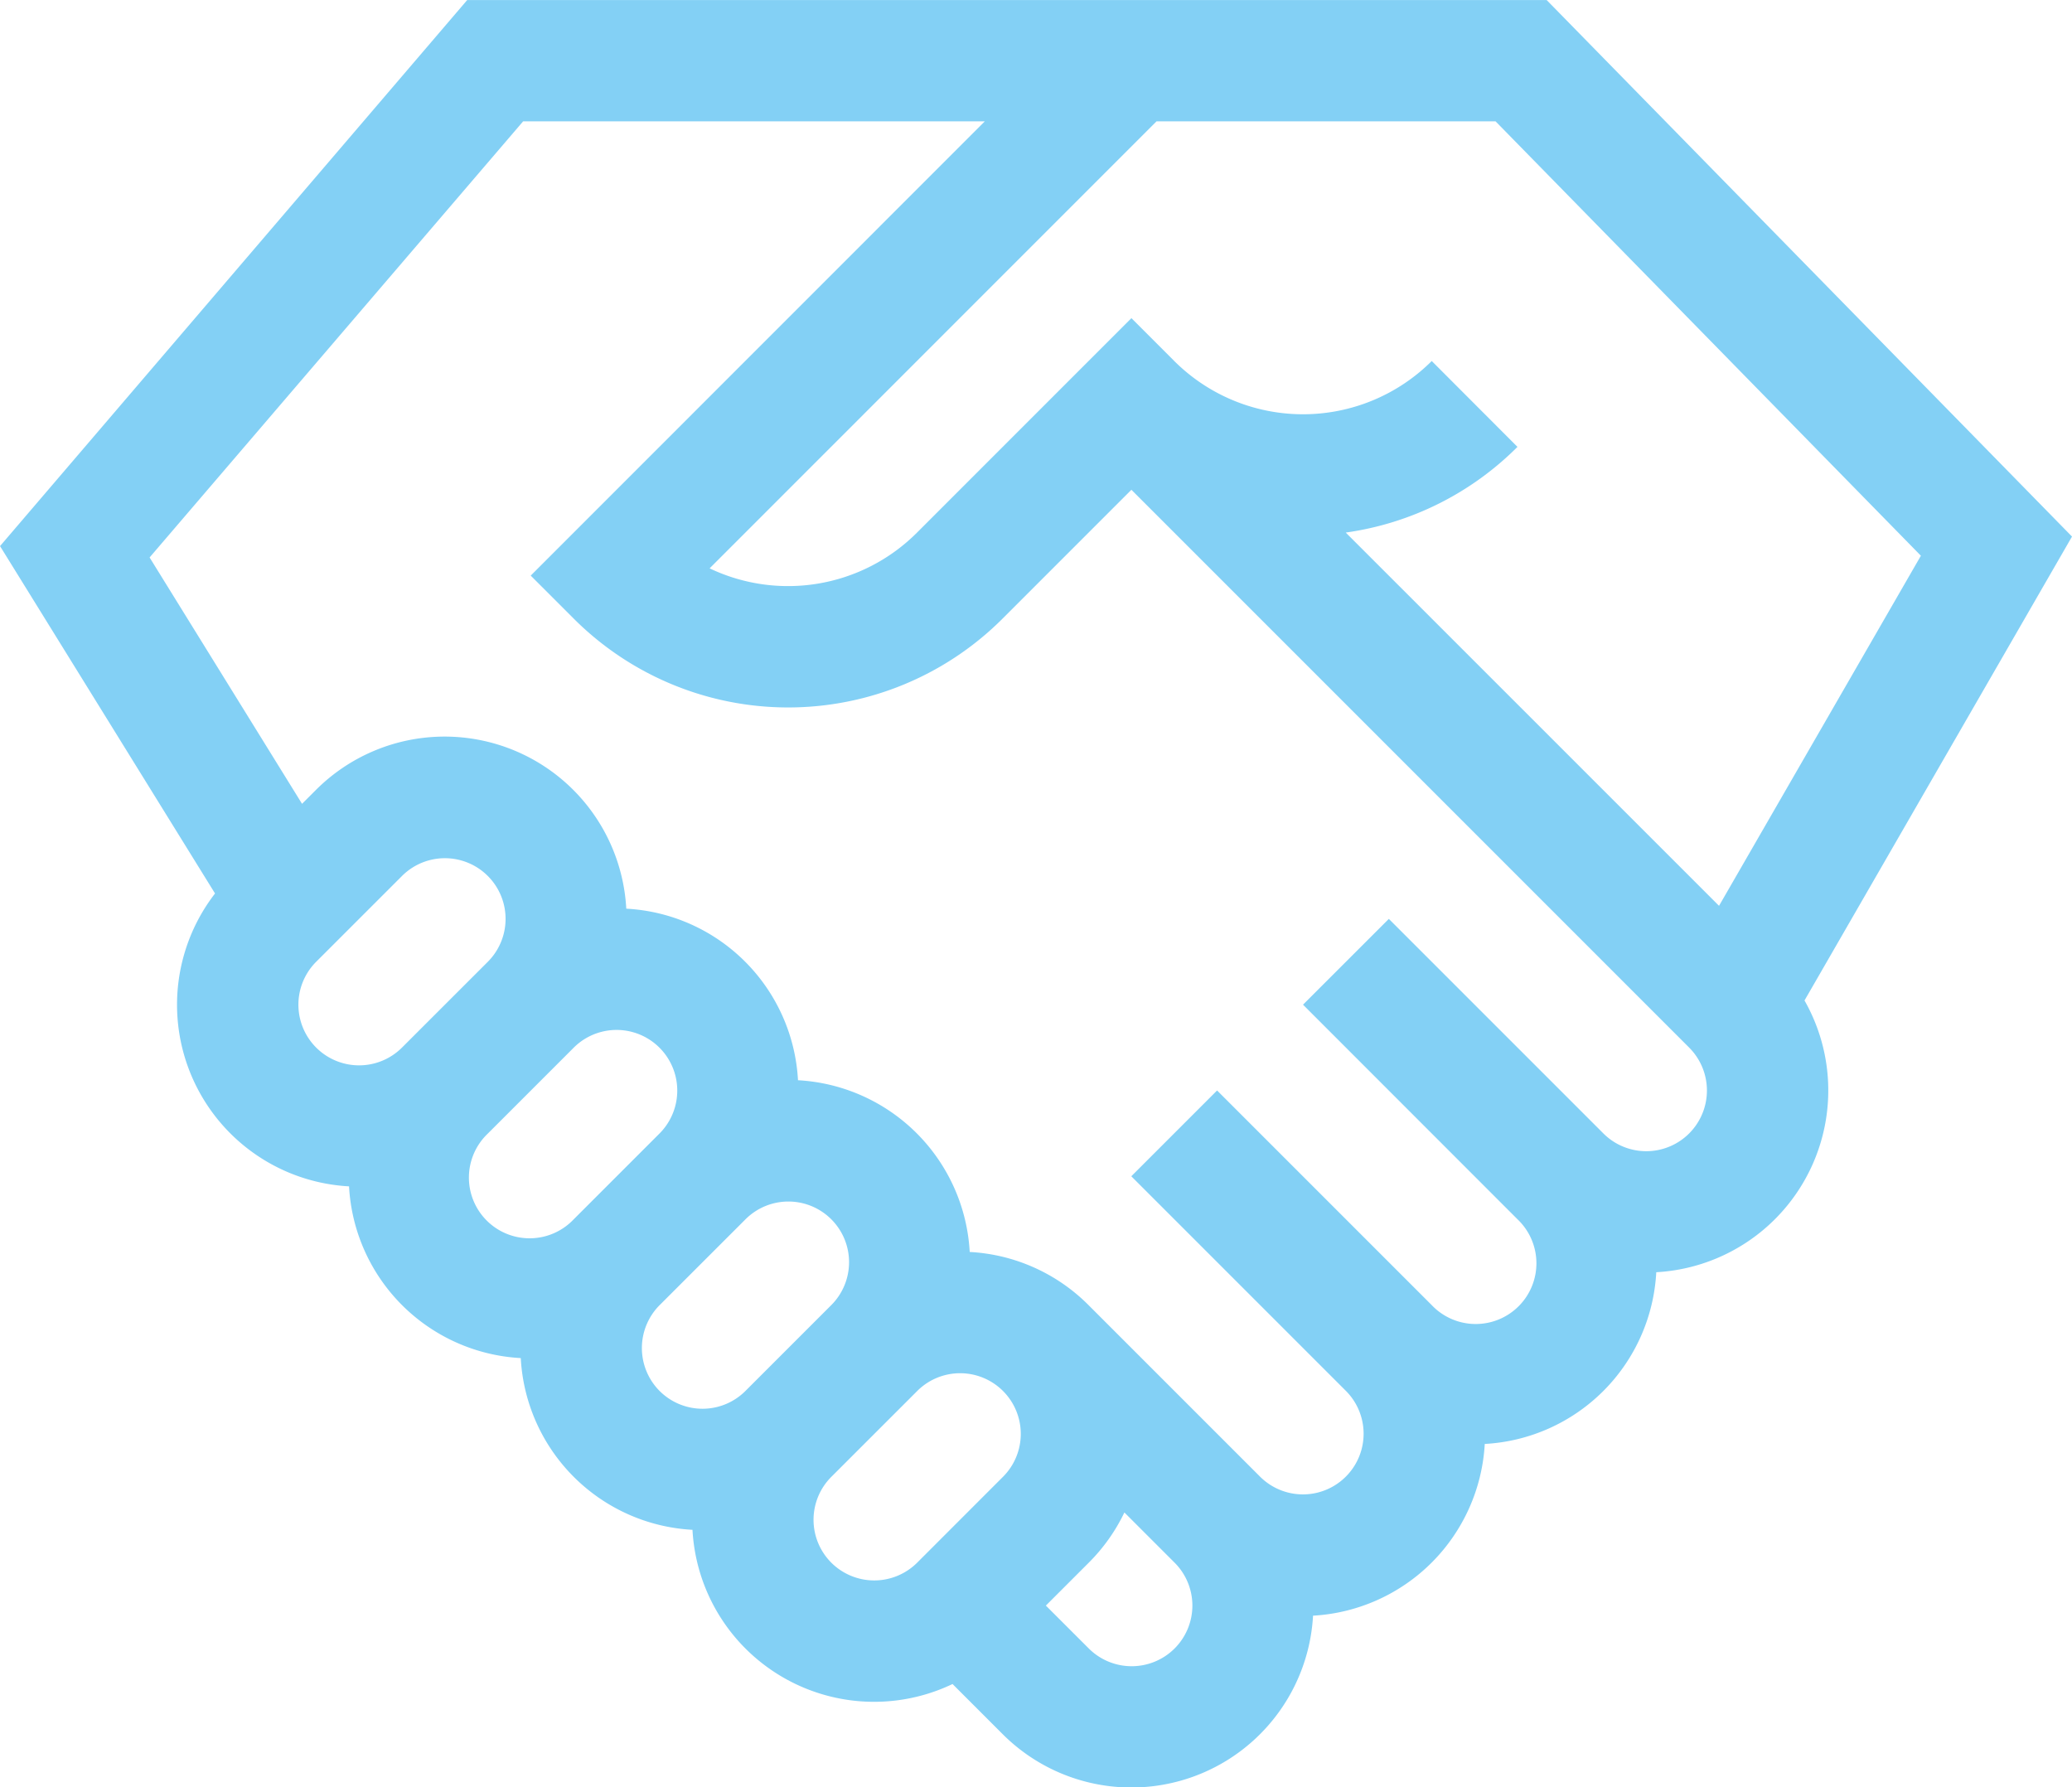 <?xml version="1.0" encoding="UTF-8"?> <svg xmlns="http://www.w3.org/2000/svg" xmlns:xlink="http://www.w3.org/1999/xlink" id="Groupe_2929" data-name="Groupe 2929" width="59.125" height="51" viewBox="0 0 59.125 51"><defs><clipPath id="clip-path"><rect id="Rectangle_687" data-name="Rectangle 687" width="59.125" height="51" fill="#83d0f5"></rect></clipPath></defs><g id="Groupe_2926" data-name="Groupe 2926" clip-path="url(#clip-path)"><path id="Tracé_6545" data-name="Tracé 6545" d="M13.331,0,0,15.581l6.135,9.912A5.19,5.19,0,0,0,9.959,33.85a5.188,5.188,0,0,0,4.9,4.9,5.187,5.187,0,0,0,4.9,4.9,5.19,5.19,0,0,0,7.421,4.4L28.61,49.48A5.192,5.192,0,0,0,37.467,46.1a5.2,5.2,0,0,0,4.9-4.9,5.184,5.184,0,0,0,4.894-4.9,5.195,5.195,0,0,0,4.23-7.754l7.633-13.237L44.133,0ZM9.021,27.442l2.449-2.448a1.731,1.731,0,0,1,2.449,2.448L11.47,29.89a1.731,1.731,0,1,1-2.449-2.448m4.9,4.9,2.448-2.448a1.731,1.731,0,0,1,2.449,2.448l-2.449,2.449a1.732,1.732,0,1,1-2.448-2.449m4.9,7.346a1.734,1.734,0,0,1,0-2.448l2.449-2.448a1.731,1.731,0,1,1,2.448,2.448l-2.448,2.448a1.731,1.731,0,0,1-2.449,0m4.9,4.9a1.731,1.731,0,0,1,0-2.449l2.449-2.448a1.731,1.731,0,1,1,2.448,2.448l-2.448,2.449a1.734,1.734,0,0,1-2.449,0m9.795,2.448a1.733,1.733,0,0,1-2.448,0l-1.225-1.224,1.225-1.225a5.2,5.2,0,0,0,1.016-1.432l1.432,1.432a1.73,1.73,0,0,1,0,2.449M48.2,32.339a1.73,1.73,0,0,1-2.449,0L39.63,26.218l-2.449,2.448L43.3,34.788a1.732,1.732,0,1,1-2.449,2.448l-6.122-6.122-2.448,2.448,6.122,6.122a1.731,1.731,0,0,1-2.449,2.448l-4.9-4.9a5.173,5.173,0,0,0-3.384-1.51,5.192,5.192,0,0,0-4.9-4.9,5.182,5.182,0,0,0-4.9-4.895,5.191,5.191,0,0,0-8.857-3.387l-.395.395-4.35-7.03L14.926,3.462H28.1L15.143,16.423l1.224,1.224a8.652,8.652,0,0,0,12.244,0l3.673-3.673L48.2,29.891a1.732,1.732,0,0,1,0,2.448m.852-6.494L38.4,15.195a8.612,8.612,0,0,0,4.9-2.445L40.854,10.3a5.2,5.2,0,0,1-7.347,0L32.284,9.077,26.162,15.2a5.2,5.2,0,0,1-5.914,1.016L33,3.462h9.676L54.812,15.856Z" transform="translate(0.001 0.001)" fill="#83d0f5"></path></g></svg> 
